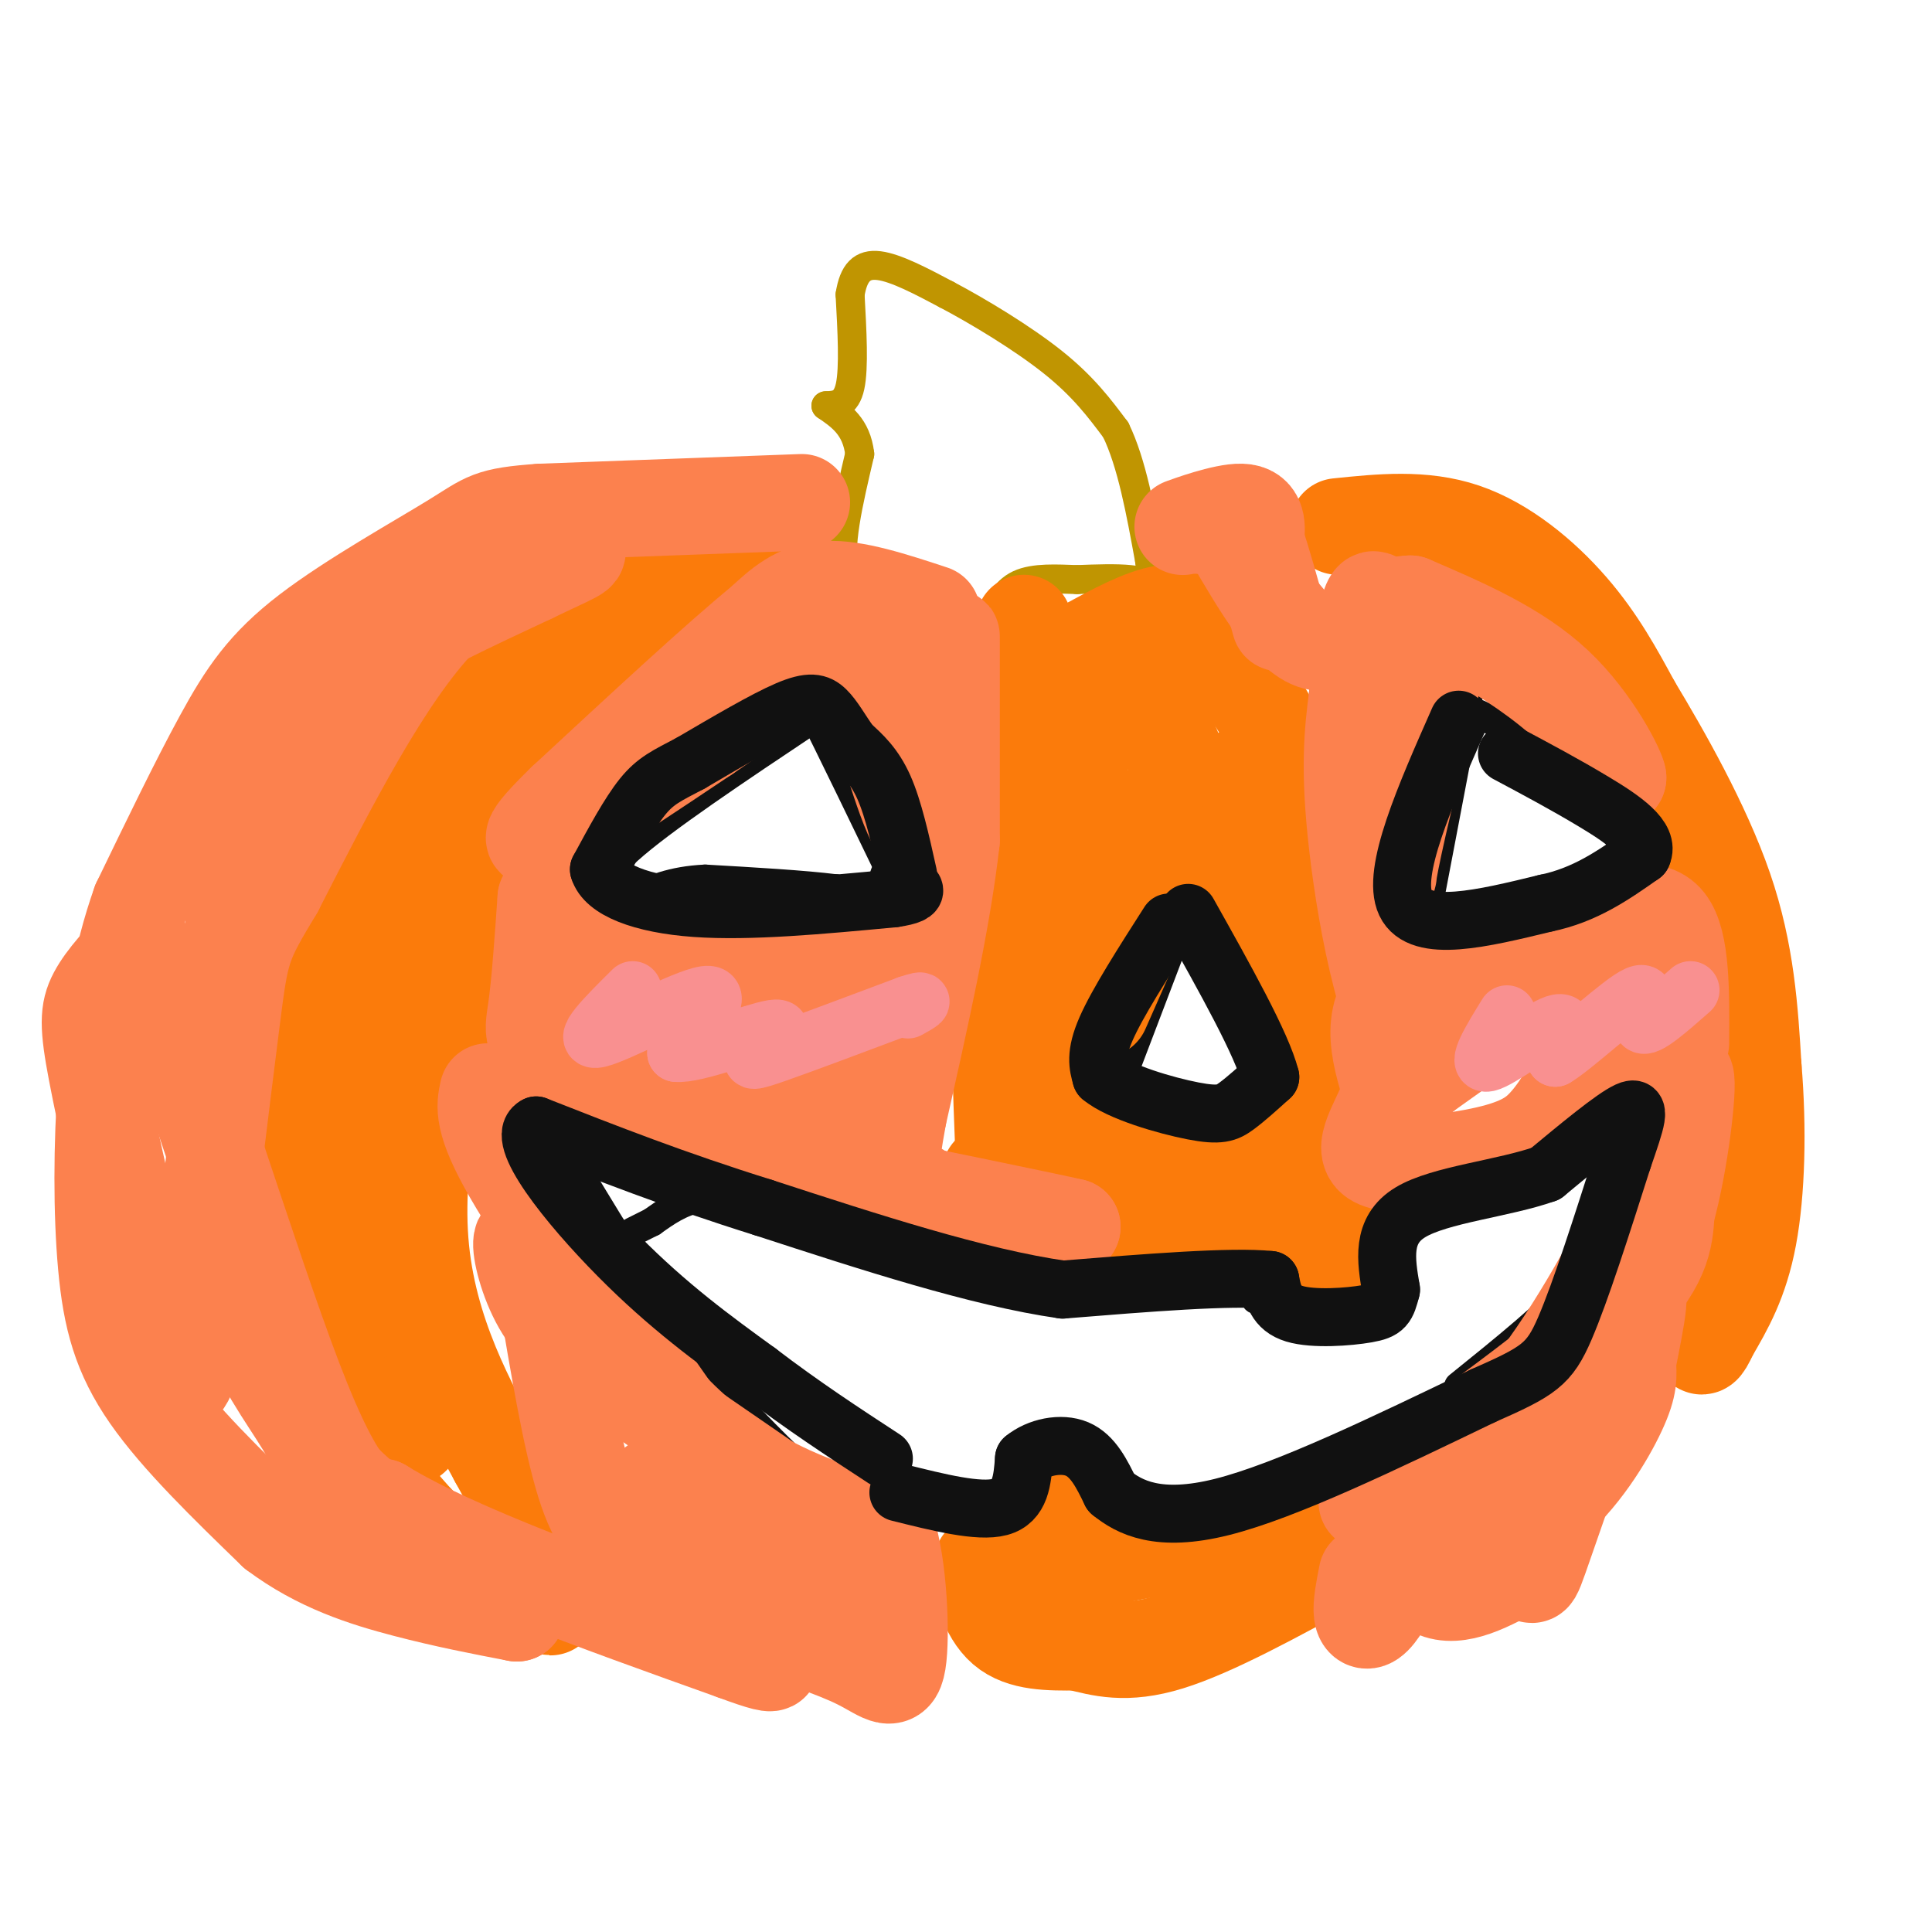 <svg viewBox='0 0 400 400' version='1.1' xmlns='http://www.w3.org/2000/svg' xmlns:xlink='http://www.w3.org/1999/xlink'><g fill='none' stroke='#111111' stroke-width='6' stroke-linecap='round' stroke-linejoin='round'><path d='M186,189c0.000,0.000 -41.000,0.000 -41,0'/><path d='M145,189c-11.089,0.133 -18.311,0.467 -21,0c-2.689,-0.467 -0.844,-1.733 1,-3'/><path d='M125,186c-0.422,-1.489 -1.978,-3.711 5,-10c6.978,-6.289 22.489,-16.644 38,-27'/><path d='M168,149c6.333,-4.833 3.167,-3.417 0,-2'/><path d='M168,147c3.333,6.500 11.667,23.750 20,41'/><path d='M188,188c3.333,6.833 1.667,3.417 0,0'/><path d='M246,187c0.000,0.000 -16.000,42.000 -16,42'/><path d='M230,229c2.333,7.000 16.167,3.500 30,0'/><path d='M260,229c6.578,0.578 8.022,2.022 8,-1c-0.022,-3.022 -1.511,-10.511 -3,-18'/><path d='M265,210c-3.167,-6.500 -9.583,-13.750 -16,-21'/><path d='M304,144c0.000,0.000 -8.000,42.000 -8,42'/><path d='M296,186c4.711,6.756 20.489,2.644 29,0c8.511,-2.644 9.756,-3.822 11,-5'/><path d='M336,181c1.000,-4.333 -2.000,-12.667 -6,-18c-4.000,-5.333 -9.000,-7.667 -14,-10'/><path d='M316,153c-4.667,-2.833 -9.333,-4.917 -14,-7'/><path d='M302,146c-2.333,-0.667 -1.167,1.167 0,3'/><path d='M345,220c-1.500,9.250 -3.000,18.500 -6,26c-3.000,7.500 -7.500,13.250 -12,19'/><path d='M327,265c-6.167,6.833 -15.583,14.417 -25,22'/><path d='M315,280c0.000,0.000 -29.000,21.000 -29,21'/><path d='M286,301c-4.956,4.822 -2.844,6.378 -8,8c-5.156,1.622 -17.578,3.311 -30,5'/><path d='M248,314c-6.786,1.214 -8.750,1.750 -12,0c-3.250,-1.750 -7.786,-5.786 -11,-7c-3.214,-1.214 -5.107,0.393 -7,2'/><path d='M218,309c-1.400,1.778 -1.400,5.222 -7,6c-5.600,0.778 -16.800,-1.111 -28,-3'/><path d='M183,312c-6.756,-0.867 -9.644,-1.533 -15,-6c-5.356,-4.467 -13.178,-12.733 -21,-21'/><path d='M147,285c-8.333,-11.000 -18.667,-28.000 -29,-45'/><path d='M118,240c-5.844,-9.844 -5.956,-11.956 -2,-11c3.956,0.956 11.978,4.978 20,9'/><path d='M136,238c11.467,4.911 30.133,12.689 50,17c19.867,4.311 40.933,5.156 62,6'/><path d='M248,261c12.333,1.167 12.167,1.083 12,1'/><path d='M260,262c2.000,1.333 1.000,4.167 0,7'/><path d='M260,269c3.511,1.667 12.289,2.333 17,1c4.711,-1.333 5.356,-4.667 6,-8'/><path d='M283,262c1.956,-3.333 3.844,-7.667 8,-10c4.156,-2.333 10.578,-2.667 17,-3'/><path d='M308,249c9.000,-4.833 23.000,-15.417 37,-26'/><path d='M160,248c-5.417,-0.417 -10.833,-0.833 -15,0c-4.167,0.833 -7.083,2.917 -10,5'/><path d='M135,253c-2.333,1.167 -3.167,1.583 -4,2'/><path d='M186,187c0.000,0.000 -13.000,-3.000 -13,-3'/><path d='M173,184c-6.667,-0.833 -16.833,-1.417 -27,-2'/><path d='M146,182c-7.000,0.333 -11.000,2.167 -15,4'/><path d='M131,186c-2.500,1.000 -1.250,1.500 0,2'/></g>
<g fill='none' stroke='#C09501' stroke-width='6' stroke-linecap='round' stroke-linejoin='round'><path d='M171,84c2.083,-0.083 4.167,-0.167 5,-4c0.833,-3.833 0.417,-11.417 0,-19'/><path d='M176,61c0.711,-4.556 2.489,-6.444 6,-6c3.511,0.444 8.756,3.222 14,6'/><path d='M196,61c6.489,3.422 15.711,8.978 22,14c6.289,5.022 9.644,9.511 13,14'/><path d='M231,89c3.333,6.833 5.167,16.917 7,27'/><path d='M238,116c0.689,5.089 -1.089,4.311 -4,4c-2.911,-0.311 -6.956,-0.156 -11,0'/><path d='M223,120c-4.111,-0.133 -8.889,-0.467 -12,1c-3.111,1.467 -4.556,4.733 -6,8'/><path d='M205,129c-4.133,-0.933 -11.467,-7.267 -17,-10c-5.533,-2.733 -9.267,-1.867 -13,-1'/><path d='M175,118c-1.667,-4.167 0.667,-14.083 3,-24'/><path d='M178,94c-0.667,-5.667 -3.833,-7.833 -7,-10'/></g>
<g fill='none' stroke='#FB7B0B' stroke-width='20' stroke-linecap='round' stroke-linejoin='round'><path d='M162,122c-14.378,-0.244 -28.756,-0.489 -37,1c-8.244,1.489 -10.356,4.711 -14,10c-3.644,5.289 -8.822,12.644 -14,20'/><path d='M97,153c-8.800,13.733 -23.800,38.067 -31,56c-7.200,17.933 -6.600,29.467 -6,41'/><path d='M60,250c-1.033,10.333 -0.617,15.667 0,20c0.617,4.333 1.435,7.667 6,16c4.565,8.333 12.876,21.667 21,30c8.124,8.333 16.062,11.667 24,15'/><path d='M111,331c4.190,2.619 2.667,1.667 3,1c0.333,-0.667 2.524,-1.048 1,-6c-1.524,-4.952 -6.762,-14.476 -12,-24'/><path d='M103,302c-5.867,-10.844 -14.533,-25.956 -16,-45c-1.467,-19.044 4.267,-42.022 10,-65'/><path d='M97,192c3.547,-16.962 7.415,-26.866 11,-34c3.585,-7.134 6.888,-11.498 11,-16c4.112,-4.502 9.032,-9.144 15,-13c5.968,-3.856 12.984,-6.928 20,-10'/><path d='M154,119c5.679,-1.560 9.875,-0.458 10,-1c0.125,-0.542 -3.821,-2.726 -10,-2c-6.179,0.726 -14.589,4.363 -23,8'/><path d='M131,124c-10.556,4.133 -25.444,10.467 -36,18c-10.556,7.533 -16.778,16.267 -23,25'/><path d='M72,167c-7.560,11.833 -14.958,28.917 -18,43c-3.042,14.083 -1.726,25.167 0,33c1.726,7.833 3.863,12.417 6,17'/><path d='M60,260c6.489,12.022 19.711,33.578 24,37c4.289,3.422 -0.356,-11.289 -5,-26'/><path d='M79,271c-1.595,-14.702 -3.083,-38.458 -3,-53c0.083,-14.542 1.738,-19.869 4,-25c2.262,-5.131 5.131,-10.065 8,-15'/><path d='M88,178c-0.333,1.667 -5.167,13.333 -10,25'/><path d='M212,129c-2.083,3.833 -4.167,7.667 -5,21c-0.833,13.333 -0.417,36.167 0,59'/><path d='M207,209c0.167,15.500 0.583,24.750 1,34'/><path d='M208,243c3.578,6.800 12.022,6.800 22,6c9.978,-0.800 21.489,-2.400 33,-4'/><path d='M263,245c8.631,-0.786 13.708,-0.750 17,-2c3.292,-1.250 4.798,-3.786 5,-7c0.202,-3.214 -0.899,-7.107 -2,-11'/><path d='M283,225c-1.689,-11.622 -4.911,-35.178 -10,-52c-5.089,-16.822 -12.044,-26.911 -19,-37'/><path d='M254,136c-5.133,-8.067 -8.467,-9.733 -13,-9c-4.533,0.733 -10.267,3.867 -16,7'/><path d='M225,134c-2.667,11.000 -1.333,35.000 0,59'/><path d='M225,193c-1.333,16.500 -4.667,28.250 -8,40'/><path d='M217,233c-1.333,6.833 -0.667,3.917 0,1'/><path d='M216,230c0.000,0.000 23.000,-49.000 23,-49'/><path d='M239,181c5.222,-11.089 6.778,-14.311 6,-19c-0.778,-4.689 -3.889,-10.844 -7,-17'/><path d='M238,145c-1.667,-4.156 -2.333,-6.044 -1,-3c1.333,3.044 4.667,11.022 8,19'/><path d='M245,161c-2.889,6.244 -14.111,12.356 -13,12c1.111,-0.356 14.556,-7.178 28,-14'/><path d='M260,159c7.667,6.000 12.833,28.000 18,50'/><path d='M278,209c4.756,12.756 7.644,19.644 7,23c-0.644,3.356 -4.822,3.178 -9,3'/><path d='M276,235c-9.500,0.500 -28.750,0.250 -48,0'/><path d='M243,174c0.000,0.000 33.000,49.000 33,49'/><path d='M276,223c5.667,8.333 3.333,4.667 1,1'/><path d='M251,166c0.000,0.000 9.000,15.000 9,15'/><path d='M243,175c0.000,0.000 -15.000,34.000 -15,34'/><path d='M220,314c0.000,0.000 -12.000,8.000 -12,8'/><path d='M208,322c-3.107,1.238 -4.875,0.333 -5,3c-0.125,2.667 1.393,8.905 5,12c3.607,3.095 9.304,3.048 15,3'/><path d='M223,340c5.000,1.222 10.000,2.778 19,0c9.000,-2.778 22.000,-9.889 35,-17'/><path d='M277,323c6.143,-3.095 4.000,-2.333 2,-3c-2.000,-0.667 -3.857,-2.762 -10,-3c-6.143,-0.238 -16.571,1.381 -27,3'/><path d='M242,320c-7.667,1.167 -13.333,2.583 -19,4'/><path d='M205,243c2.333,2.000 4.667,4.000 12,6c7.333,2.000 19.667,4.000 32,6'/><path d='M249,255c8.667,2.667 14.333,6.333 20,10'/><path d='M269,265c4.622,0.711 6.178,-2.511 8,-8c1.822,-5.489 3.911,-13.244 6,-21'/><path d='M283,236c1.000,-3.500 0.500,-1.750 0,0'/><path d='M277,109c8.822,-0.911 17.644,-1.822 26,1c8.356,2.822 16.244,9.378 22,16c5.756,6.622 9.378,13.311 13,20'/><path d='M338,146c5.978,9.911 14.422,24.689 19,38c4.578,13.311 5.289,25.156 6,37'/><path d='M363,221c1.067,12.644 0.733,25.756 -1,35c-1.733,9.244 -4.867,14.622 -8,20'/><path d='M354,276c-1.667,3.667 -1.833,2.833 -2,2'/></g>
<g fill='none' stroke='#FC814E' stroke-width='20' stroke-linecap='round' stroke-linejoin='round'><path d='M193,127c-8.083,-2.667 -16.167,-5.333 -22,-5c-5.833,0.333 -9.417,3.667 -13,7'/><path d='M158,129c-9.000,7.333 -25.000,22.167 -41,37'/><path d='M117,166c-8.200,7.978 -8.200,9.422 -2,6c6.200,-3.422 18.600,-11.711 31,-20'/><path d='M146,152c10.467,-7.111 21.133,-14.889 27,-16c5.867,-1.111 6.933,4.444 8,10'/><path d='M181,146c3.244,8.489 7.356,24.711 10,26c2.644,1.289 3.822,-12.356 5,-26'/><path d='M196,146c1.000,-8.756 1.000,-17.644 1,-13c0.000,4.644 0.000,22.822 0,41'/><path d='M197,174c-1.833,16.333 -6.417,36.667 -11,57'/><path d='M186,231c-2.067,11.533 -1.733,11.867 0,13c1.733,1.133 4.867,3.067 8,5'/><path d='M194,249c6.000,1.667 17.000,3.333 28,5'/><path d='M222,254c-4.167,-1.000 -28.583,-6.000 -53,-11'/><path d='M169,243c-17.167,-5.500 -33.583,-13.750 -50,-22'/><path d='M119,221c-9.644,-5.067 -8.756,-6.733 -8,-12c0.756,-5.267 1.378,-14.133 2,-23'/><path d='M113,186c0.940,-2.583 2.292,2.458 5,6c2.708,3.542 6.774,5.583 16,6c9.226,0.417 23.613,-0.792 38,-2'/><path d='M172,196c5.639,3.755 0.738,14.141 -2,19c-2.738,4.859 -3.311,4.189 -4,5c-0.689,0.811 -1.493,3.103 -6,1c-4.507,-2.103 -12.716,-8.601 -19,-12c-6.284,-3.399 -10.642,-3.700 -15,-4'/><path d='M126,205c9.311,0.533 40.089,3.867 54,4c13.911,0.133 10.956,-2.933 8,-6'/><path d='M188,203c-2.533,5.511 -12.867,22.289 -20,26c-7.133,3.711 -11.067,-5.644 -15,-15'/><path d='M153,214c-6.911,-2.200 -16.689,-0.200 -12,-2c4.689,-1.800 23.844,-7.400 43,-13'/><path d='M101,226c-0.667,3.000 -1.333,6.000 5,17c6.333,11.000 19.667,30.000 33,49'/><path d='M139,292c11.444,11.933 23.556,17.267 31,20c7.444,2.733 10.222,2.867 13,3'/><path d='M183,315c2.905,6.643 3.667,21.750 3,28c-0.667,6.250 -2.762,3.643 -8,1c-5.238,-2.643 -13.619,-5.321 -22,-8'/><path d='M156,336c-7.988,-3.702 -16.958,-8.958 -23,-13c-6.042,-4.042 -9.155,-6.869 -12,-16c-2.845,-9.131 -5.423,-24.565 -8,-40'/><path d='M113,267c-2.476,-9.083 -4.667,-11.792 -5,-10c-0.333,1.792 1.190,8.083 4,13c2.810,4.917 6.905,8.458 11,12'/><path d='M123,282c12.689,9.378 38.911,26.822 50,35c11.089,8.178 7.044,7.089 3,6'/><path d='M176,323c0.840,1.495 1.441,2.232 0,3c-1.441,0.768 -4.922,1.567 -9,1c-4.078,-0.567 -8.752,-2.499 -14,-5c-5.248,-2.501 -11.071,-5.572 -14,-8c-2.929,-2.428 -2.965,-4.214 -3,-6'/><path d='M136,308c-0.500,-1.000 -0.250,-0.500 0,0'/><path d='M283,311c20.333,-14.500 40.667,-29.000 51,-39c10.333,-10.000 10.667,-15.500 11,-21'/><path d='M345,251c2.911,-10.467 4.689,-26.133 4,-28c-0.689,-1.867 -3.844,10.067 -7,22'/><path d='M342,245c-5.044,11.200 -14.156,28.200 -23,40c-8.844,11.800 -17.422,18.400 -26,25'/><path d='M293,310c-3.956,8.333 -0.844,16.667 4,19c4.844,2.333 11.422,-1.333 18,-5'/><path d='M315,324c2.905,1.012 1.167,6.042 5,-5c3.833,-11.042 13.238,-38.155 17,-47c3.762,-8.845 1.881,0.577 0,10'/><path d='M337,282c0.143,2.750 0.500,4.625 -2,10c-2.500,5.375 -7.857,14.250 -15,20c-7.143,5.750 -16.071,8.375 -25,11'/><path d='M295,323c-5.940,4.095 -8.292,8.833 -10,11c-1.708,2.167 -2.774,1.762 -3,0c-0.226,-1.762 0.387,-4.881 1,-8'/><path d='M348,216c0.083,-10.500 0.167,-21.000 -3,-25c-3.167,-4.000 -9.583,-1.500 -16,1'/><path d='M329,192c-10.800,1.578 -29.800,5.022 -38,11c-8.200,5.978 -5.600,14.489 -3,23'/><path d='M288,226c-2.362,6.716 -6.767,12.006 -3,14c3.767,1.994 15.707,0.691 23,-1c7.293,-1.691 9.941,-3.769 12,-6c2.059,-2.231 3.530,-4.616 5,-7'/><path d='M325,226c2.649,-4.113 6.772,-10.896 9,-16c2.228,-5.104 2.561,-8.528 1,-10c-1.561,-1.472 -5.018,-0.992 -12,3c-6.982,3.992 -17.491,11.496 -28,19'/><path d='M295,222c-7.467,-6.111 -12.133,-30.889 -14,-47c-1.867,-16.111 -0.933,-23.556 0,-31'/><path d='M281,144c0.756,-11.089 2.644,-23.311 4,-19c1.356,4.311 2.178,25.156 3,46'/><path d='M288,171c0.022,10.622 -1.422,14.178 0,7c1.422,-7.178 5.711,-25.089 10,-43'/><path d='M298,135c1.831,-8.094 1.408,-6.829 2,-6c0.592,0.829 2.198,1.223 7,4c4.802,2.777 12.801,7.936 18,13c5.199,5.064 7.600,10.032 10,15'/><path d='M335,161c0.000,-1.133 -5.000,-11.467 -13,-19c-8.000,-7.533 -19.000,-12.267 -30,-17'/><path d='M292,125c-8.089,0.111 -13.311,8.889 -19,8c-5.689,-0.889 -11.844,-11.444 -18,-22'/><path d='M255,111c-5.726,-3.607 -11.042,-1.625 -10,-2c1.042,-0.375 8.440,-3.107 12,-3c3.560,0.107 3.280,3.054 3,6'/><path d='M260,112c1.333,3.833 3.167,10.417 5,17'/><path d='M166,104c0.000,0.000 -54.000,2.000 -54,2'/><path d='M112,106c-10.845,0.759 -10.959,1.657 -18,6c-7.041,4.343 -21.011,12.131 -30,19c-8.989,6.869 -12.997,12.820 -18,22c-5.003,9.180 -11.002,21.590 -17,34'/><path d='M29,187c-4.155,11.678 -6.041,23.872 -7,37c-0.959,13.128 -0.989,27.188 0,38c0.989,10.812 2.997,18.375 9,27c6.003,8.625 16.002,18.313 26,28'/><path d='M57,317c9.022,6.800 18.578,9.800 27,12c8.422,2.200 15.711,3.600 23,5'/><path d='M107,334c-2.576,-3.443 -20.515,-14.552 -30,-22c-9.485,-7.448 -10.515,-11.236 -14,-17c-3.485,-5.764 -9.424,-13.504 -13,-24c-3.576,-10.496 -4.788,-23.748 -6,-37'/><path d='M44,234c0.411,-18.601 4.440,-46.604 8,-62c3.560,-15.396 6.651,-18.183 10,-22c3.349,-3.817 6.957,-8.662 15,-14c8.043,-5.338 20.522,-11.169 33,-17'/><path d='M110,119c8.119,-3.929 11.917,-5.250 8,-5c-3.917,0.250 -15.548,2.071 -27,14c-11.452,11.929 -22.726,33.964 -34,56'/><path d='M57,184c-6.889,11.467 -7.111,12.133 -9,27c-1.889,14.867 -5.444,43.933 -9,73'/><path d='M39,284c-3.140,8.802 -6.491,-5.692 -10,-21c-3.509,-15.308 -7.175,-31.429 -9,-41c-1.825,-9.571 -1.807,-12.592 0,-16c1.807,-3.408 5.404,-7.204 9,-11'/><path d='M29,195c7.711,17.356 22.489,66.244 32,91c9.511,24.756 13.756,25.378 18,26'/><path d='M79,312c15.167,9.333 44.083,19.667 73,30'/><path d='M152,342c12.500,4.667 7.250,1.333 2,-2'/></g>
<g fill='none' stroke='#111111' stroke-width='12' stroke-linecap='round' stroke-linejoin='round'><path d='M186,309c8.333,2.083 16.667,4.167 21,3c4.333,-1.167 4.667,-5.583 5,-10'/><path d='M212,302c2.911,-2.400 7.689,-3.400 11,-2c3.311,1.400 5.156,5.200 7,9'/><path d='M230,309c3.800,3.089 9.800,6.311 23,3c13.200,-3.311 33.600,-13.156 54,-23'/><path d='M307,289c11.644,-5.133 13.756,-6.467 17,-14c3.244,-7.533 7.622,-21.267 12,-35'/><path d='M336,240c2.844,-8.244 3.956,-11.356 1,-10c-2.956,1.356 -9.978,7.178 -17,13'/><path d='M320,243c-8.689,3.089 -21.911,4.311 -28,8c-6.089,3.689 -5.044,9.844 -4,16'/><path d='M288,267c-0.917,3.524 -1.208,4.333 -5,5c-3.792,0.667 -11.083,1.190 -15,0c-3.917,-1.190 -4.458,-4.095 -5,-7'/><path d='M263,265c-8.000,-0.833 -25.500,0.583 -43,2'/><path d='M220,267c-17.500,-2.500 -39.750,-9.750 -62,-17'/><path d='M158,250c-18.167,-5.667 -32.583,-11.333 -47,-17'/><path d='M111,233c-4.822,2.289 6.622,16.511 17,27c10.378,10.489 19.689,17.244 29,24'/><path d='M157,284c9.167,7.000 17.583,12.500 26,18'/><path d='M188,181c-1.500,-6.750 -3.000,-13.500 -5,-18c-2.000,-4.500 -4.500,-6.750 -7,-9'/><path d='M176,154c-1.976,-2.845 -3.417,-5.458 -5,-7c-1.583,-1.542 -3.310,-2.012 -8,0c-4.690,2.012 -12.345,6.506 -20,11'/><path d='M143,158c-4.933,2.600 -7.267,3.600 -10,7c-2.733,3.400 -5.867,9.200 -9,15'/><path d='M124,180c1.222,4.200 8.778,7.200 20,8c11.222,0.800 26.111,-0.600 41,-2'/><path d='M185,186c7.000,-1.000 4.000,-2.500 1,-4'/><path d='M242,191c-5.333,8.333 -10.667,16.667 -13,22c-2.333,5.333 -1.667,7.667 -1,10'/><path d='M228,223c3.690,3.119 13.417,5.917 19,7c5.583,1.083 7.024,0.452 9,-1c1.976,-1.452 4.488,-3.726 7,-6'/><path d='M263,223c-1.667,-6.667 -9.333,-20.333 -17,-34'/><path d='M302,149c-7.000,15.833 -14.000,31.667 -11,38c3.000,6.333 16.000,3.167 29,0'/><path d='M320,187c8.167,-1.667 14.083,-5.833 20,-10'/><path d='M340,177c1.689,-3.556 -4.089,-7.444 -10,-11c-5.911,-3.556 -11.956,-6.778 -18,-10'/></g>
<g fill='none' stroke='#F99090' stroke-width='12' stroke-linecap='round' stroke-linejoin='round'><path d='M131,205c-5.533,5.489 -11.067,10.978 -7,10c4.067,-0.978 17.733,-8.422 22,-9c4.267,-0.578 -0.867,5.711 -6,12'/><path d='M140,218c3.761,0.453 16.163,-4.415 20,-5c3.837,-0.585 -0.890,3.112 -3,5c-2.110,1.888 -1.603,1.968 4,0c5.603,-1.968 16.301,-5.984 27,-10'/><path d='M188,208c4.500,-1.500 2.250,-0.250 0,1'/><path d='M312,210c-3.244,5.267 -6.489,10.533 -4,10c2.489,-0.533 10.711,-6.867 14,-8c3.289,-1.133 1.644,2.933 0,7'/><path d='M322,219c3.905,-2.298 13.667,-11.542 17,-13c3.333,-1.458 0.238,4.869 1,6c0.762,1.131 5.381,-2.935 10,-7'/></g>
</svg>